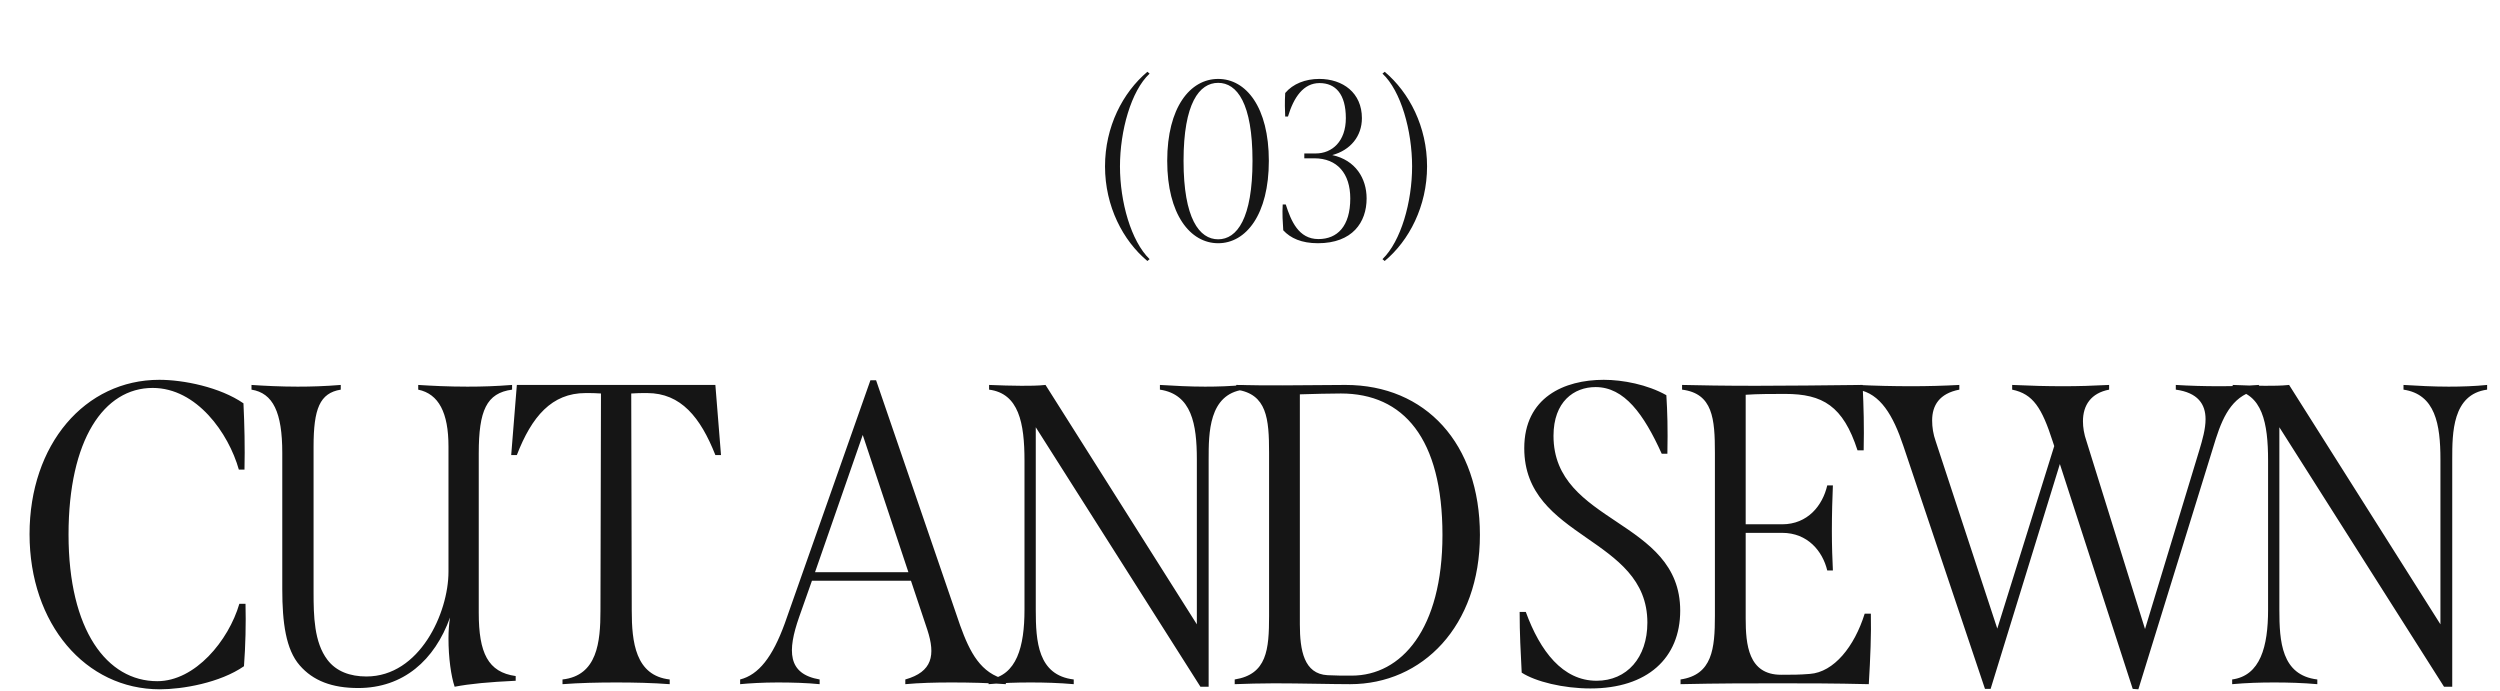 <svg width="655" height="181" viewBox="0 0 655 181" fill="none" xmlns="http://www.w3.org/2000/svg">
<path d="M289.515 43.592C289.515 33.193 294.159 24.245 300.616 18.804L301.196 19.287C296.335 23.822 293.433 34.282 293.433 43.592C293.433 52.903 296.335 63.181 301.196 67.897L300.616 68.381C294.231 63.06 289.515 54.052 289.515 43.592ZM319.159 63.725C311.831 63.725 305.81 56.168 305.81 42.141C305.81 28.115 311.831 20.678 319.159 20.678C326.487 20.678 332.436 28.115 332.436 42.141C332.436 56.168 326.487 63.725 319.159 63.725ZM319.159 62.698C324.093 62.698 328.156 57.256 328.156 42.141C328.156 27.026 324.093 21.706 319.159 21.706C314.226 21.706 310.09 27.026 310.09 42.141C310.09 57.256 314.226 62.698 319.159 62.698ZM345.284 63.725C341.003 63.725 338.101 62.395 336.215 60.34C336.07 58.224 335.924 55.987 336.07 53.568H336.868C338.246 57.861 340.205 62.637 345.429 62.637C350.362 62.637 353.772 59.312 353.772 51.996C353.772 45.467 350.362 41.476 344.34 41.476H341.729V40.207H344.703C349.056 40.207 352.611 37.002 352.611 30.956C352.611 24.668 349.927 21.766 345.719 21.766C341.511 21.766 338.972 25.454 337.448 30.533H336.722C336.65 28.84 336.577 26.905 336.722 24.366C338.754 21.948 342.019 20.678 345.646 20.678C351.813 20.678 356.819 24.306 356.819 30.956C356.819 35.733 353.772 39.36 349.056 40.63C355.151 41.96 358.053 46.736 358.053 51.996C358.053 58.224 354.353 63.725 345.284 63.725ZM373.889 43.592C373.889 54.052 369.173 63.06 362.788 68.381L362.208 67.897C367.069 63.181 369.971 52.903 369.971 43.592C369.971 34.282 367.069 23.822 362.208 19.287L362.788 18.804C369.246 24.245 373.889 33.193 373.889 43.592Z" fill="#151515"/>
<path d="M41.879 180.598C22.391 180.598 7.742 163.462 7.742 139.942C7.742 116.422 22.257 99.51 41.745 99.51C48.062 99.51 57.604 101.414 63.786 105.67C64.055 111.27 64.19 117.206 64.055 123.03H62.577C59.889 113.51 51.556 101.638 39.998 101.638C27.23 101.638 17.956 115.19 17.956 140.054C17.956 165.142 28.036 178.47 41.207 178.47C51.153 178.47 59.889 167.83 62.711 158.198H64.324C64.458 163.462 64.324 169.174 63.921 174.55C57.604 178.918 47.793 180.598 41.879 180.598ZM125.432 160.55C125.432 171.078 127.851 176.118 135.109 177.126V178.358C128.12 178.694 123.147 179.142 119.115 179.926C118.174 177.126 117.502 172.31 117.502 167.27C117.502 165.366 117.637 163.462 117.906 161.782C113.874 172.982 105.675 180.262 93.848 180.262C86.993 180.262 82.021 178.358 78.526 174.326C74.897 170.182 73.957 163.126 73.957 154.39V118.662C73.957 108.022 71.537 102.982 65.893 102.086V100.854C69.118 101.078 73.553 101.302 77.989 101.302C81.618 101.302 85.112 101.19 89.278 100.854V102.086C83.768 102.982 82.155 107.126 82.155 116.982V155.174C82.155 161.334 82.29 168.278 85.784 172.87C88.069 175.894 91.698 177.238 95.998 177.238C109.976 177.238 117.502 160.55 117.502 149.798V116.982C117.502 108.134 114.949 103.206 109.573 102.086V100.854C113.067 101.078 117.368 101.302 122.475 101.302C126.373 101.302 129.867 101.19 134.168 100.854V102.086C127.448 102.982 125.432 107.574 125.432 118.774V160.55ZM187.426 100.854L188.904 119.222H187.426C183.528 109.366 178.421 102.982 169.551 102.982C168.072 102.982 166.728 102.982 165.384 103.094L165.519 159.99C165.519 168.166 166.46 177.014 175.464 178.022V179.254C171.029 178.918 166.191 178.806 161.487 178.806C156.648 178.806 151.81 178.918 147.375 179.254V178.022C156.514 177.014 157.32 168.166 157.32 159.99L157.455 103.094C156.111 102.982 154.767 102.982 153.423 102.982C144.552 102.982 139.311 109.142 135.413 119.222H133.935L135.413 100.854H187.426ZM251.573 163.91C254.126 170.966 256.949 176.454 263.534 178.022V179.254C258.83 178.918 253.992 178.806 249.288 178.806C244.987 178.806 240.821 178.918 237.192 179.254V178.022C244.315 176.006 245.121 171.638 242.971 165.03L238.67 152.15H212.731L209.371 161.67C206.28 170.518 206.28 176.566 214.747 178.022V179.254C211.387 178.918 207.489 178.806 203.726 178.806C199.829 178.806 196.2 179.03 193.915 179.254V178.022C198.753 176.79 202.382 172.198 205.608 163.35L228.053 99.622H229.531L251.573 163.91ZM213.537 149.91H237.998L226.037 113.958L213.537 149.91ZM315.724 101.302C319.084 101.302 322.579 101.19 325.804 100.854V102.086C316.665 103.318 316.665 113.51 316.665 120.342V179.926H314.515L271.372 111.942V159.766C271.372 168.054 271.91 176.902 281.318 178.022V179.254C277.555 178.918 273.657 178.806 270.028 178.806C266.265 178.806 262.771 178.918 259.008 179.254V178.022C266.4 177.014 268.416 169.398 268.416 159.766V120.678C268.416 110.822 266.937 103.094 259.142 102.086V100.854C262.099 100.966 264.921 101.078 267.609 101.078C269.625 101.078 271.91 101.078 273.926 100.854L313.574 163.574V120.342C313.574 111.158 312.23 103.318 303.897 102.086V100.854C307.526 101.078 311.692 101.302 315.724 101.302ZM323.493 179.254V178.022C331.961 176.678 332.498 170.182 332.498 161.334V118.662C332.498 109.702 331.961 103.206 323.897 102.086V100.854C328.063 100.966 331.826 100.966 336.127 100.966C341.637 100.966 347.82 100.854 352.524 100.854C373.49 100.854 387.737 116.198 387.737 140.166C387.737 164.022 372.684 179.254 353.733 179.254C349.029 179.254 340.562 179.03 333.842 179.03C330.213 179.03 326.585 179.142 323.493 179.254ZM354.137 177.014C367.173 177.014 377.925 164.806 377.925 140.166C377.925 114.854 367.711 103.094 351.314 103.094C348.357 103.094 344.325 103.206 340.562 103.318V163.574C340.562 170.406 341.637 176.566 347.82 176.902C349.701 177.014 351.986 177.014 354.137 177.014ZM416.694 180.374C409.57 180.374 402.313 178.582 398.684 176.23C398.415 170.854 398.146 166.15 398.146 160.326H399.759C403.522 170.63 409.436 178.358 418.306 178.358C426.236 178.358 431.612 172.31 431.612 163.126C431.612 140.502 399.356 141.398 399.356 117.43C399.356 104.102 409.839 99.51 420.188 99.51C425.161 99.51 431.612 100.742 436.585 103.542C436.854 107.91 436.988 112.166 436.854 118.886H435.375C430.671 108.47 425.564 101.414 418.038 101.414C412.393 101.414 407.017 105.222 407.017 114.182C407.017 137.366 440.214 135.91 440.214 159.99C440.214 172.422 431.612 180.374 416.694 180.374ZM490.163 160.774C490.297 166.038 490.029 172.534 489.625 179.254C480.486 179.03 473.229 179.03 465.971 179.03C458.445 179.03 450.246 179.03 440.301 179.254V178.022C448.633 176.79 449.305 169.958 449.305 161.334V118.662C449.305 109.702 448.768 103.094 440.704 102.086V100.854C445.811 100.966 451.321 101.078 460.057 101.078C467.853 101.078 477.933 100.966 488.013 100.854C488.281 107.014 488.416 111.494 488.281 117.99H486.669C482.905 106.342 477.529 103.206 467.718 103.206C464.493 103.206 460.461 103.206 457.369 103.43V137.366H466.912C473.632 137.366 477.529 132.438 478.739 127.174H480.217C480.083 130.198 479.949 134.678 479.949 139.158C479.949 142.966 480.083 146.774 480.217 149.462H478.739C477.529 144.422 473.632 139.606 466.912 139.606H457.369V162.006C457.369 168.838 458.041 176.79 466.643 176.79C469.734 176.79 471.347 176.79 474.169 176.566C480.486 176.118 485.862 169.398 488.55 160.774H490.163ZM581.35 101.19C585.114 101.19 588.877 101.078 591.834 100.854V102.086C585.382 103.318 582.694 108.246 580.544 114.966L560.25 180.598L558.771 180.486L539.686 121.574L521.542 180.486H520.064L498.694 116.87C496.006 108.806 492.646 103.094 486.733 102.086V100.854C491.302 101.078 496.006 101.19 500.845 101.19C505.011 101.19 509.178 101.078 513.344 100.854V102.086C508.102 103.094 506.221 106.23 506.221 110.15C506.221 111.942 506.49 113.734 507.162 115.638L523.29 164.694L538.208 116.87L537.805 115.638C534.982 106.902 532.698 103.206 527.187 102.086V100.854C532.026 101.078 536.192 101.19 540.627 101.19C544.525 101.19 548.288 101.078 552.589 100.854V102.086C547.885 102.982 545.734 106.118 545.734 110.374C545.734 111.942 546.003 113.734 546.675 115.638L561.997 164.806L576.243 117.878C577.05 115.19 577.856 112.39 577.856 109.814C577.856 105.894 575.84 102.87 570.061 102.086V100.854C573.555 101.078 577.587 101.19 581.35 101.19ZM641.545 101.302C644.905 101.302 648.399 101.19 651.625 100.854V102.086C642.486 103.318 642.486 113.51 642.486 120.342V179.926H640.335L597.193 111.942V159.766C597.193 168.054 597.73 176.902 607.138 178.022V179.254C603.375 178.918 599.478 178.806 595.849 178.806C592.086 178.806 588.591 178.918 584.828 179.254V178.022C592.22 177.014 594.236 169.398 594.236 159.766V120.678C594.236 110.822 592.758 103.094 584.962 102.086V100.854C587.919 100.966 590.742 101.078 593.43 101.078C595.446 101.078 597.73 101.078 599.746 100.854L639.394 163.574V120.342C639.394 111.158 638.05 103.318 629.718 102.086V100.854C633.346 101.078 637.513 101.302 641.545 101.302Z" fill="#151515"/>
</svg>
